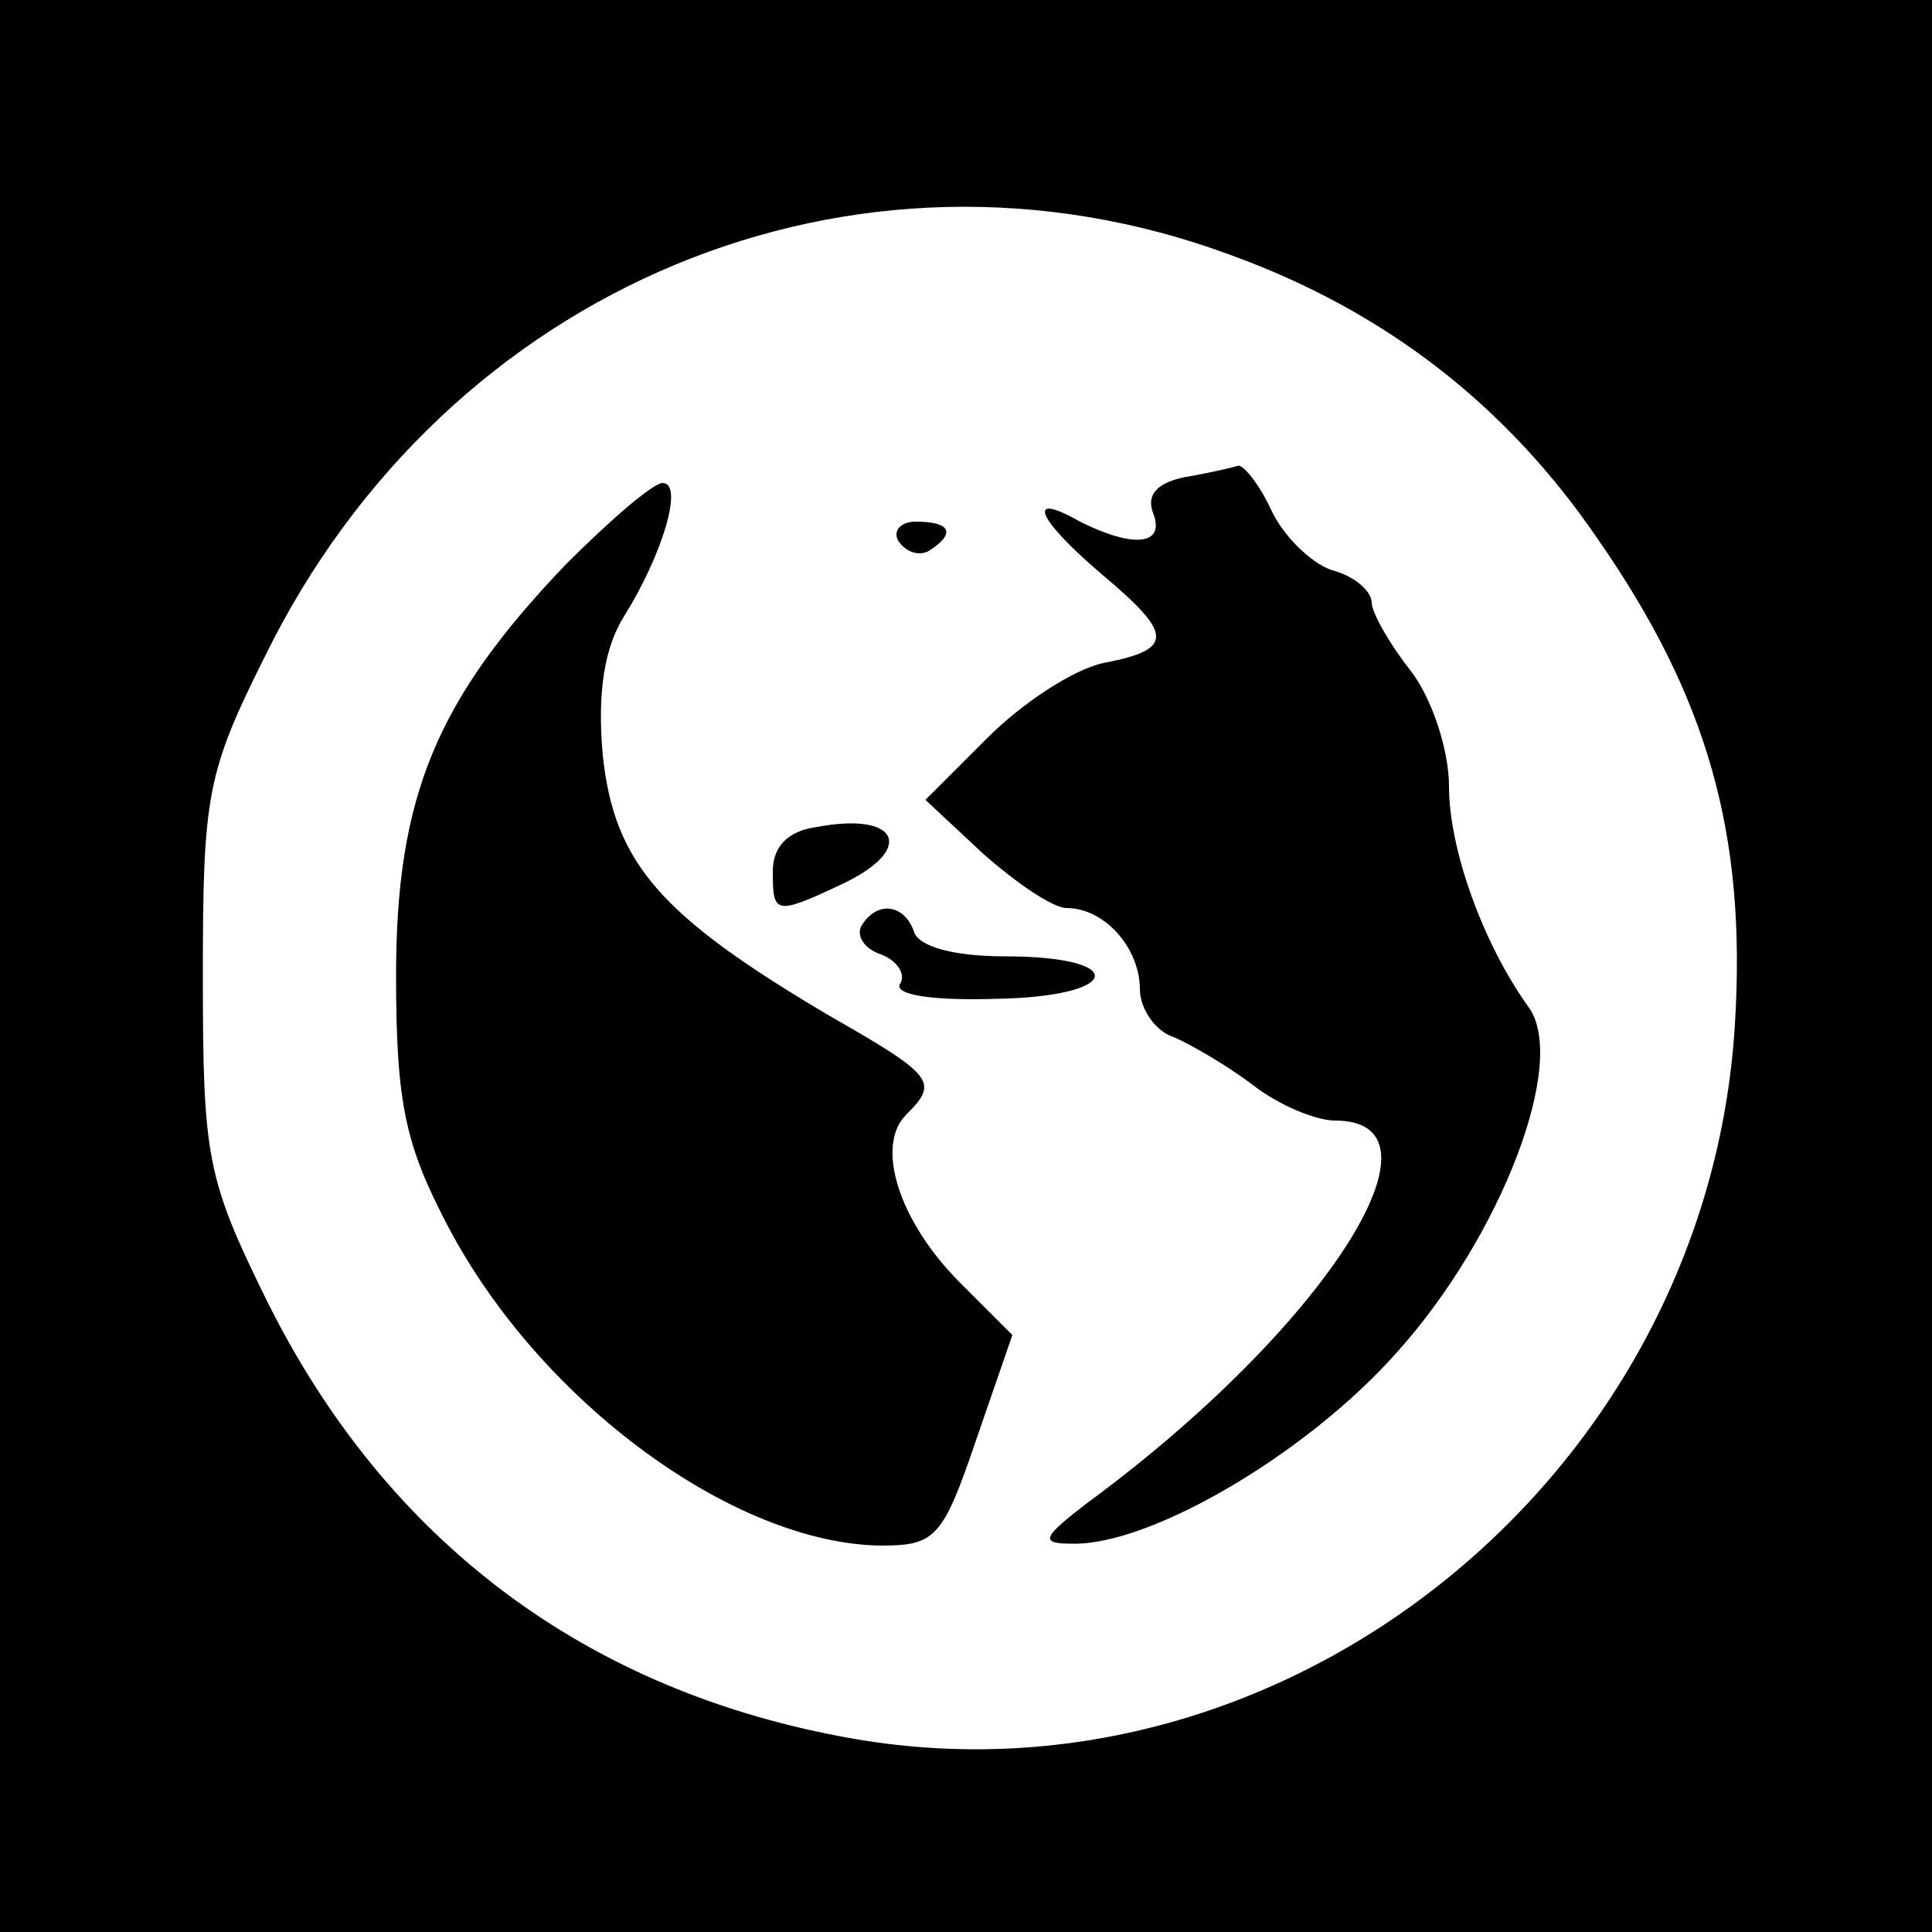 <?xml version="1.0" standalone="no"?>
<!DOCTYPE svg PUBLIC "-//W3C//DTD SVG 20010904//EN"
 "http://www.w3.org/TR/2001/REC-SVG-20010904/DTD/svg10.dtd">
<svg version="1.0" xmlns="http://www.w3.org/2000/svg"
 width="100pt" height="100pt" viewBox="0 0 100 100"
 preserveAspectRatio="xMidYMid meet">
<g transform="translate(0,100) scale(0.1,-0.1)"
fill="#000000" stroke="none">
<path d="M0 500 l0 -500 500 0 500 0 0 500 0 500 -500 0 -500 0 0 -500z m637
368 c80 -29 143 -78 190 -147 57 -82 77 -153 71 -251 -14 -233 -231 -409 -456
-370 -138 24 -242 102 -304 227 -31 63 -33 74 -33 168 0 93 2 105 32 165 94
192 306 280 500 208z"/>
<path d="M613 753 c-14 -3 -20 -9 -16 -19 6 -16 -10 -18 -38 -4 -28 16 -23 2
11 -27 37 -31 38 -39 2 -46 -16 -3 -43 -21 -61 -39 l-32 -32 30 -28 c17 -15
36 -28 43 -28 20 0 38 -21 38 -42 0 -10 8 -22 18 -25 9 -4 28 -15 41 -25 13
-10 32 -18 42 -18 63 0 -5 -107 -127 -197 -25 -19 -26 -22 -9 -22 40 -1 121
46 168 99 54 60 89 151 68 179 -23 32 -41 81 -41 114 0 19 -9 46 -20 60 -11
14 -20 30 -20 35 0 6 -9 14 -21 17 -11 4 -25 18 -31 31 -6 13 -14 23 -17 23
-3 -1 -16 -4 -28 -6z"/>
<path d="M293 708 c-67 -70 -88 -120 -88 -213 0 -67 5 -88 27 -130 48 -91 148
-164 224 -165 28 0 32 4 49 54 l19 55 -27 27 c-32 32 -44 71 -28 87 17 17 15
20 -41 52 -86 51 -110 78 -116 134 -3 33 1 56 11 72 20 32 31 69 20 69 -5 0
-27 -19 -50 -42z"/>
<path d="M465 720 c4 -6 11 -8 16 -5 14 9 11 15 -7 15 -8 0 -12 -5 -9 -10z"/>
<path d="M423 572 c-15 -2 -23 -10 -23 -23 0 -22 1 -23 35 -7 39 18 31 38 -12
30z"/>
<path d="M446 521 c-3 -5 1 -12 10 -15 8 -3 13 -10 10 -15 -4 -6 17 -9 49 -8
66 1 70 22 5 22 -26 0 -45 5 -47 13 -5 14 -19 16 -27 3z"/>
</g>
</svg>
